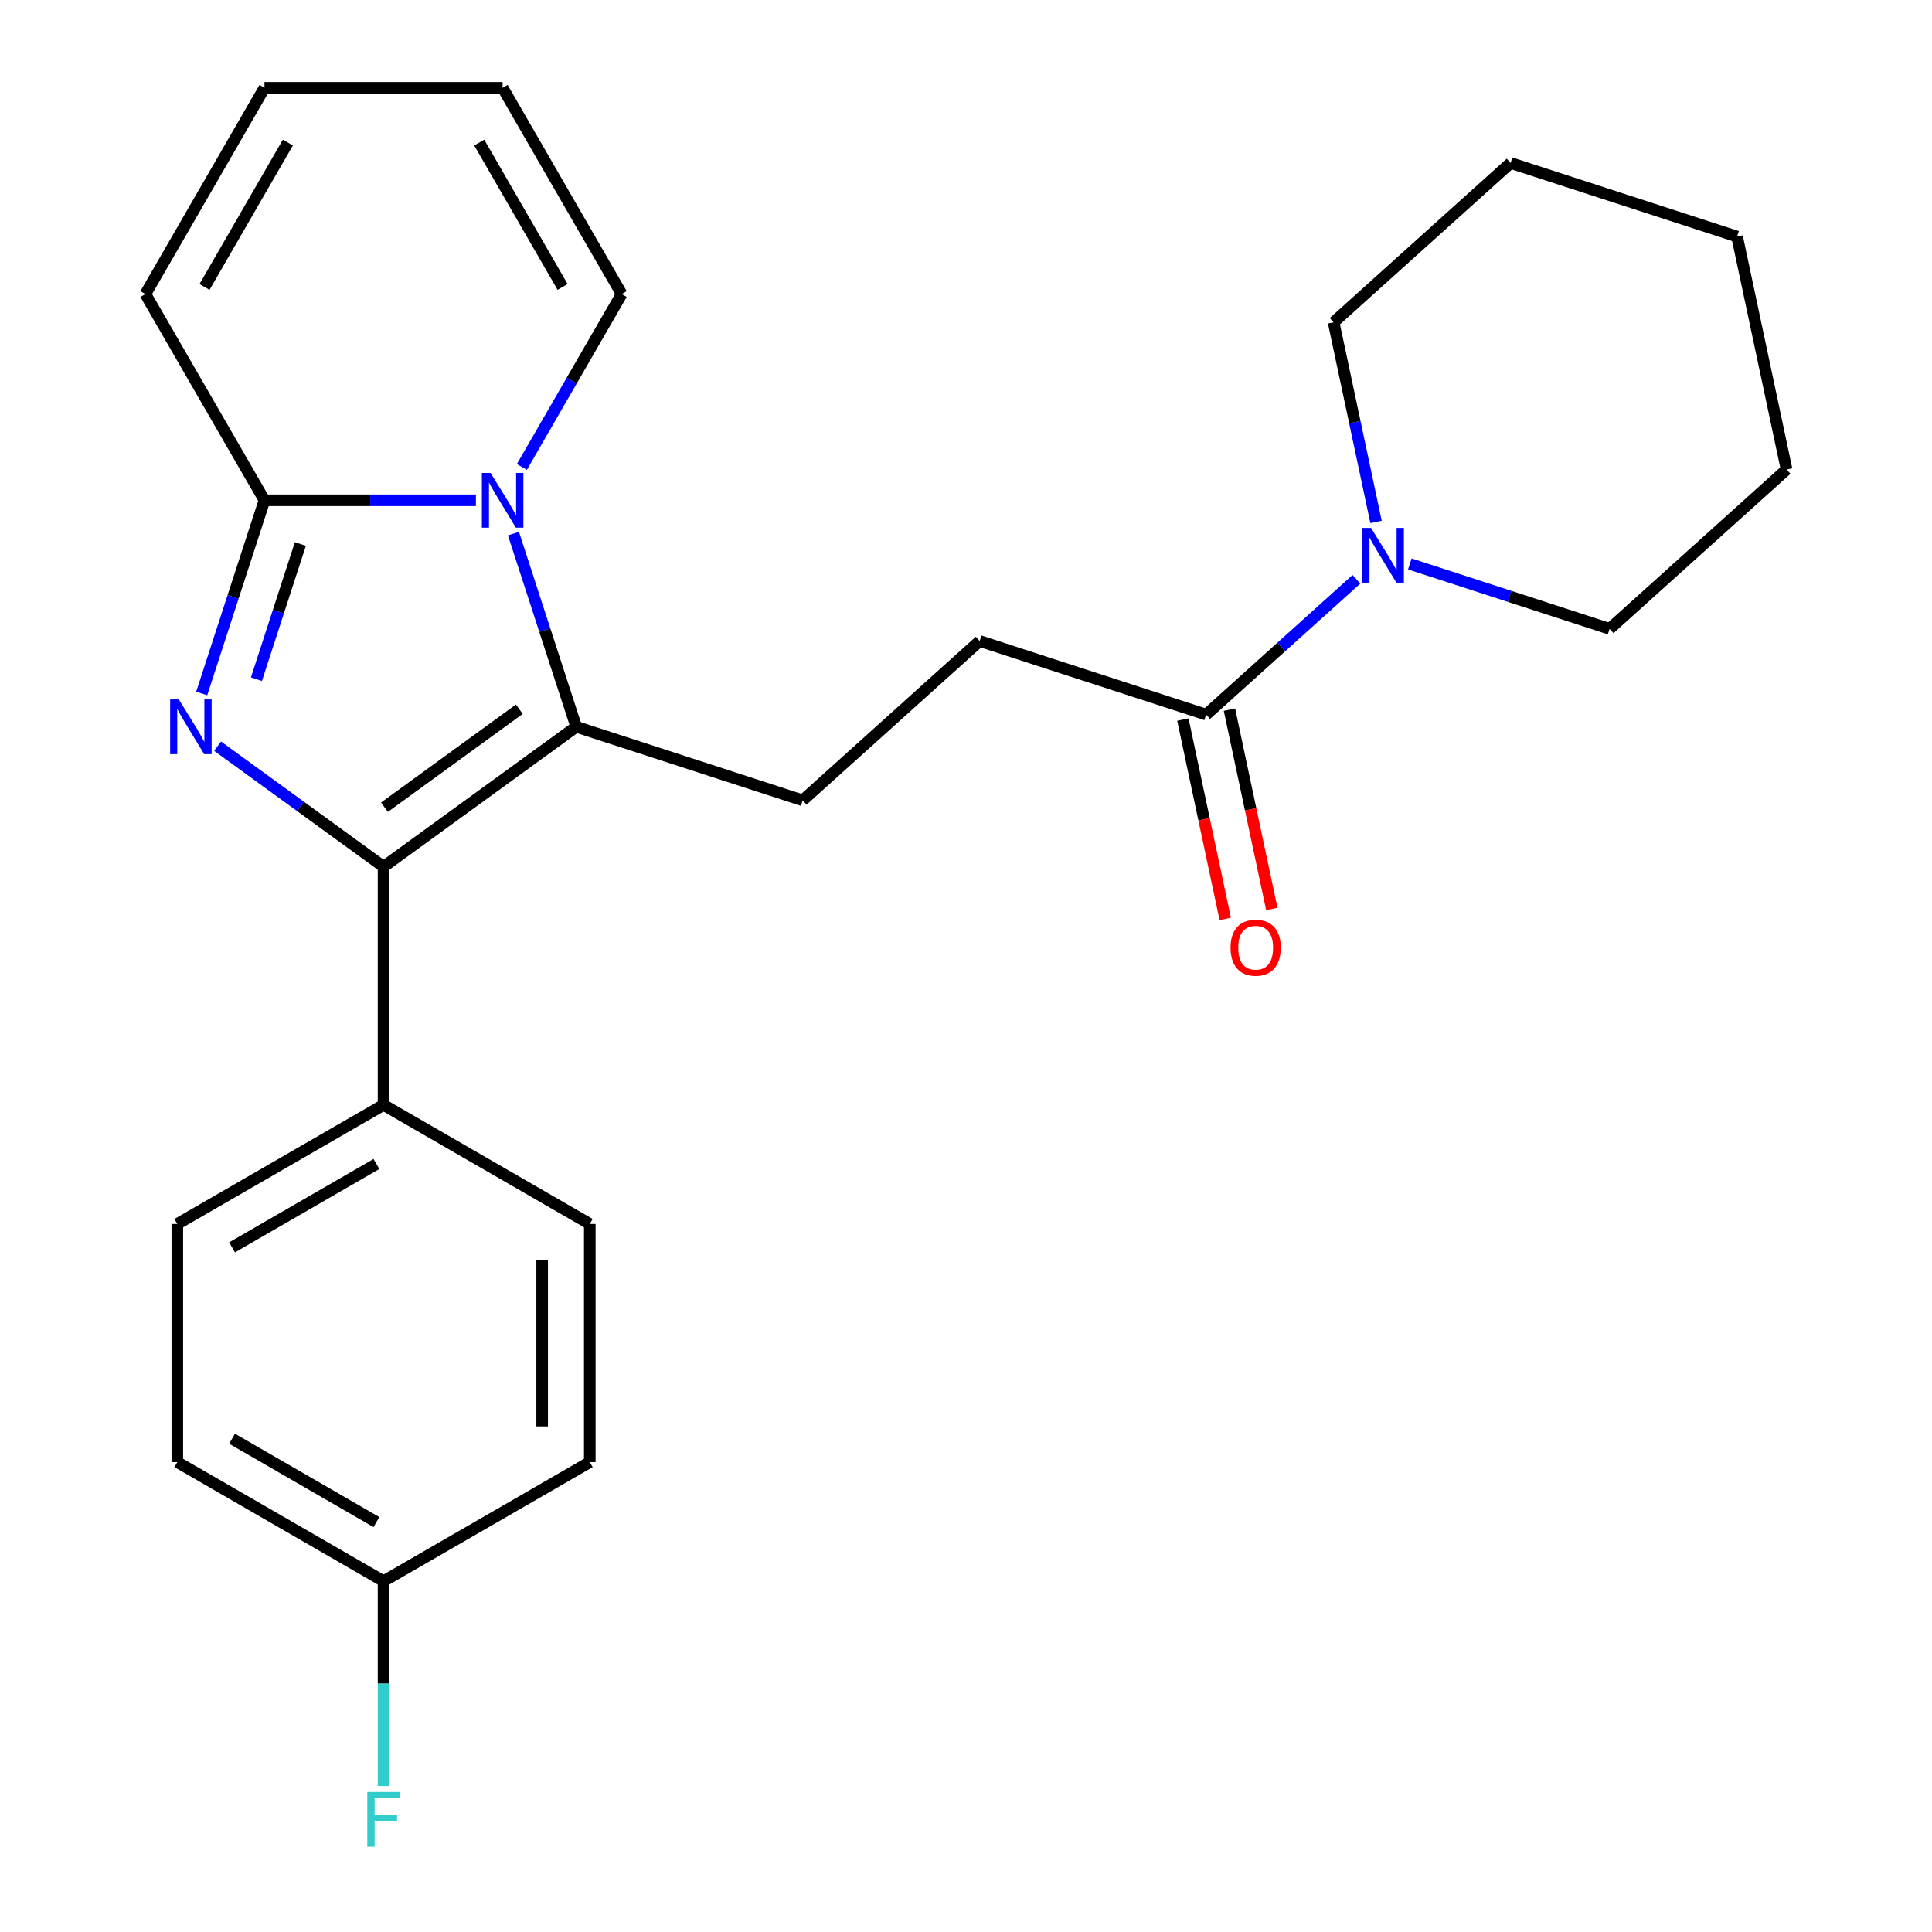 <?xml version='1.0' encoding='iso-8859-1'?>
<svg version='1.1' baseProfile='full'
              xmlns='http://www.w3.org/2000/svg'
                      xmlns:rdkit='http://www.rdkit.org/xml'
                      xmlns:xlink='http://www.w3.org/1999/xlink'
                  xml:space='preserve'
width='1000px' height='1000px' viewBox='0 0 1000 1000'>
<!-- END OF HEADER -->
<rect style='opacity:1.0;fill:#FFFFFF;stroke:none' width='1000' height='1000' x='0' y='0'> </rect>
<path class='bond-1' d='M 112.627,386.22 L 155.576,417.425' style='fill:none;fill-rule:evenodd;stroke:#0000FF;stroke-width:6px;stroke-linecap:butt;stroke-linejoin:miter;stroke-opacity:1' />
<path class='bond-1' d='M 155.576,417.425 L 198.526,448.629' style='fill:none;fill-rule:evenodd;stroke:#000000;stroke-width:6px;stroke-linecap:butt;stroke-linejoin:miter;stroke-opacity:1' />
<path class='bond-3' d='M 104.407,358.937 L 120.651,308.943' style='fill:none;fill-rule:evenodd;stroke:#0000FF;stroke-width:6px;stroke-linecap:butt;stroke-linejoin:miter;stroke-opacity:1' />
<path class='bond-3' d='M 120.651,308.943 L 136.895,258.95' style='fill:none;fill-rule:evenodd;stroke:#000000;stroke-width:6px;stroke-linecap:butt;stroke-linejoin:miter;stroke-opacity:1' />
<path class='bond-3' d='M 132.726,351.557 L 144.097,316.561' style='fill:none;fill-rule:evenodd;stroke:#0000FF;stroke-width:6px;stroke-linecap:butt;stroke-linejoin:miter;stroke-opacity:1' />
<path class='bond-3' d='M 144.097,316.561 L 155.468,281.566' style='fill:none;fill-rule:evenodd;stroke:#000000;stroke-width:6px;stroke-linecap:butt;stroke-linejoin:miter;stroke-opacity:1' />
<path class='bond-0' d='M 246.335,258.95 L 191.615,258.95' style='fill:none;fill-rule:evenodd;stroke:#0000FF;stroke-width:6px;stroke-linecap:butt;stroke-linejoin:miter;stroke-opacity:1' />
<path class='bond-0' d='M 191.615,258.95 L 136.895,258.95' style='fill:none;fill-rule:evenodd;stroke:#000000;stroke-width:6px;stroke-linecap:butt;stroke-linejoin:miter;stroke-opacity:1' />
<path class='bond-8' d='M 270.111,241.708 L 295.949,196.955' style='fill:none;fill-rule:evenodd;stroke:#0000FF;stroke-width:6px;stroke-linecap:butt;stroke-linejoin:miter;stroke-opacity:1' />
<path class='bond-8' d='M 295.949,196.955 L 321.787,152.202' style='fill:none;fill-rule:evenodd;stroke:#000000;stroke-width:6px;stroke-linecap:butt;stroke-linejoin:miter;stroke-opacity:1' />
<path class='bond-25' d='M 265.759,276.191 L 282.003,326.185' style='fill:none;fill-rule:evenodd;stroke:#0000FF;stroke-width:6px;stroke-linecap:butt;stroke-linejoin:miter;stroke-opacity:1' />
<path class='bond-25' d='M 282.003,326.185 L 298.246,376.178' style='fill:none;fill-rule:evenodd;stroke:#000000;stroke-width:6px;stroke-linecap:butt;stroke-linejoin:miter;stroke-opacity:1' />
<path class='bond-2' d='M 198.526,448.629 L 298.246,376.178' style='fill:none;fill-rule:evenodd;stroke:#000000;stroke-width:6px;stroke-linecap:butt;stroke-linejoin:miter;stroke-opacity:1' />
<path class='bond-2' d='M 198.994,417.818 L 268.798,367.102' style='fill:none;fill-rule:evenodd;stroke:#000000;stroke-width:6px;stroke-linecap:butt;stroke-linejoin:miter;stroke-opacity:1' />
<path class='bond-7' d='M 198.526,448.629 L 198.526,571.891' style='fill:none;fill-rule:evenodd;stroke:#000000;stroke-width:6px;stroke-linecap:butt;stroke-linejoin:miter;stroke-opacity:1' />
<path class='bond-6' d='M 298.246,376.178 L 415.475,414.268' style='fill:none;fill-rule:evenodd;stroke:#000000;stroke-width:6px;stroke-linecap:butt;stroke-linejoin:miter;stroke-opacity:1' />
<path class='bond-9' d='M 136.895,258.95 L 75.264,152.202' style='fill:none;fill-rule:evenodd;stroke:#000000;stroke-width:6px;stroke-linecap:butt;stroke-linejoin:miter;stroke-opacity:1' />
<path class='bond-4' d='M 624.305,369.88 L 507.076,331.79' style='fill:none;fill-rule:evenodd;stroke:#000000;stroke-width:6px;stroke-linecap:butt;stroke-linejoin:miter;stroke-opacity:1' />
<path class='bond-5' d='M 624.305,369.88 L 663.195,334.863' style='fill:none;fill-rule:evenodd;stroke:#000000;stroke-width:6px;stroke-linecap:butt;stroke-linejoin:miter;stroke-opacity:1' />
<path class='bond-5' d='M 663.195,334.863 L 702.084,299.847' style='fill:none;fill-rule:evenodd;stroke:#0000FF;stroke-width:6px;stroke-linecap:butt;stroke-linejoin:miter;stroke-opacity:1' />
<path class='bond-11' d='M 612.248,372.443 L 623.212,424.026' style='fill:none;fill-rule:evenodd;stroke:#000000;stroke-width:6px;stroke-linecap:butt;stroke-linejoin:miter;stroke-opacity:1' />
<path class='bond-11' d='M 623.212,424.026 L 634.177,475.609' style='fill:none;fill-rule:evenodd;stroke:#FF0000;stroke-width:6px;stroke-linecap:butt;stroke-linejoin:miter;stroke-opacity:1' />
<path class='bond-11' d='M 636.362,367.317 L 647.326,418.9' style='fill:none;fill-rule:evenodd;stroke:#000000;stroke-width:6px;stroke-linecap:butt;stroke-linejoin:miter;stroke-opacity:1' />
<path class='bond-11' d='M 647.326,418.9 L 658.29,470.484' style='fill:none;fill-rule:evenodd;stroke:#FF0000;stroke-width:6px;stroke-linecap:butt;stroke-linejoin:miter;stroke-opacity:1' />
<path class='bond-20' d='M 729.727,291.893 L 781.431,308.692' style='fill:none;fill-rule:evenodd;stroke:#0000FF;stroke-width:6px;stroke-linecap:butt;stroke-linejoin:miter;stroke-opacity:1' />
<path class='bond-20' d='M 781.431,308.692 L 833.134,325.492' style='fill:none;fill-rule:evenodd;stroke:#000000;stroke-width:6px;stroke-linecap:butt;stroke-linejoin:miter;stroke-opacity:1' />
<path class='bond-21' d='M 712.241,270.16 L 701.26,218.497' style='fill:none;fill-rule:evenodd;stroke:#0000FF;stroke-width:6px;stroke-linecap:butt;stroke-linejoin:miter;stroke-opacity:1' />
<path class='bond-21' d='M 701.26,218.497 L 690.278,166.834' style='fill:none;fill-rule:evenodd;stroke:#000000;stroke-width:6px;stroke-linecap:butt;stroke-linejoin:miter;stroke-opacity:1' />
<path class='bond-10' d='M 415.475,414.268 L 507.076,331.79' style='fill:none;fill-rule:evenodd;stroke:#000000;stroke-width:6px;stroke-linecap:butt;stroke-linejoin:miter;stroke-opacity:1' />
<path class='bond-14' d='M 198.526,571.891 L 91.778,633.522' style='fill:none;fill-rule:evenodd;stroke:#000000;stroke-width:6px;stroke-linecap:butt;stroke-linejoin:miter;stroke-opacity:1' />
<path class='bond-14' d='M 194.84,602.485 L 120.117,645.627' style='fill:none;fill-rule:evenodd;stroke:#000000;stroke-width:6px;stroke-linecap:butt;stroke-linejoin:miter;stroke-opacity:1' />
<path class='bond-15' d='M 198.526,571.891 L 305.273,633.522' style='fill:none;fill-rule:evenodd;stroke:#000000;stroke-width:6px;stroke-linecap:butt;stroke-linejoin:miter;stroke-opacity:1' />
<path class='bond-26' d='M 321.787,152.202 L 260.157,45.455' style='fill:none;fill-rule:evenodd;stroke:#000000;stroke-width:6px;stroke-linecap:butt;stroke-linejoin:miter;stroke-opacity:1' />
<path class='bond-26' d='M 291.193,148.516 L 248.052,73.793' style='fill:none;fill-rule:evenodd;stroke:#000000;stroke-width:6px;stroke-linecap:butt;stroke-linejoin:miter;stroke-opacity:1' />
<path class='bond-13' d='M 75.264,152.202 L 136.895,45.455' style='fill:none;fill-rule:evenodd;stroke:#000000;stroke-width:6px;stroke-linecap:butt;stroke-linejoin:miter;stroke-opacity:1' />
<path class='bond-13' d='M 105.859,148.516 L 149,73.793' style='fill:none;fill-rule:evenodd;stroke:#000000;stroke-width:6px;stroke-linecap:butt;stroke-linejoin:miter;stroke-opacity:1' />
<path class='bond-12' d='M 260.157,45.455 L 136.895,45.455' style='fill:none;fill-rule:evenodd;stroke:#000000;stroke-width:6px;stroke-linecap:butt;stroke-linejoin:miter;stroke-opacity:1' />
<path class='bond-18' d='M 91.778,633.522 L 91.778,756.783' style='fill:none;fill-rule:evenodd;stroke:#000000;stroke-width:6px;stroke-linecap:butt;stroke-linejoin:miter;stroke-opacity:1' />
<path class='bond-17' d='M 305.273,633.522 L 305.273,756.783' style='fill:none;fill-rule:evenodd;stroke:#000000;stroke-width:6px;stroke-linecap:butt;stroke-linejoin:miter;stroke-opacity:1' />
<path class='bond-17' d='M 280.621,652.011 L 280.621,738.294' style='fill:none;fill-rule:evenodd;stroke:#000000;stroke-width:6px;stroke-linecap:butt;stroke-linejoin:miter;stroke-opacity:1' />
<path class='bond-16' d='M 198.526,818.414 L 305.273,756.783' style='fill:none;fill-rule:evenodd;stroke:#000000;stroke-width:6px;stroke-linecap:butt;stroke-linejoin:miter;stroke-opacity:1' />
<path class='bond-19' d='M 198.526,818.414 L 198.526,871.424' style='fill:none;fill-rule:evenodd;stroke:#000000;stroke-width:6px;stroke-linecap:butt;stroke-linejoin:miter;stroke-opacity:1' />
<path class='bond-19' d='M 198.526,871.424 L 198.526,924.434' style='fill:none;fill-rule:evenodd;stroke:#33CCCC;stroke-width:6px;stroke-linecap:butt;stroke-linejoin:miter;stroke-opacity:1' />
<path class='bond-27' d='M 198.526,818.414 L 91.778,756.783' style='fill:none;fill-rule:evenodd;stroke:#000000;stroke-width:6px;stroke-linecap:butt;stroke-linejoin:miter;stroke-opacity:1' />
<path class='bond-27' d='M 194.84,787.82 L 120.117,744.678' style='fill:none;fill-rule:evenodd;stroke:#000000;stroke-width:6px;stroke-linecap:butt;stroke-linejoin:miter;stroke-opacity:1' />
<path class='bond-23' d='M 833.134,325.492 L 924.736,243.014' style='fill:none;fill-rule:evenodd;stroke:#000000;stroke-width:6px;stroke-linecap:butt;stroke-linejoin:miter;stroke-opacity:1' />
<path class='bond-22' d='M 690.278,166.834 L 781.879,84.356' style='fill:none;fill-rule:evenodd;stroke:#000000;stroke-width:6px;stroke-linecap:butt;stroke-linejoin:miter;stroke-opacity:1' />
<path class='bond-24' d='M 781.879,84.356 L 899.108,122.446' style='fill:none;fill-rule:evenodd;stroke:#000000;stroke-width:6px;stroke-linecap:butt;stroke-linejoin:miter;stroke-opacity:1' />
<path class='bond-28' d='M 924.736,243.014 L 899.108,122.446' style='fill:none;fill-rule:evenodd;stroke:#000000;stroke-width:6px;stroke-linecap:butt;stroke-linejoin:miter;stroke-opacity:1' />
<path  class='atom-0' d='M 92.545 362.018
L 101.825 377.018
Q 102.745 378.498, 104.225 381.178
Q 105.705 383.858, 105.785 384.018
L 105.785 362.018
L 109.545 362.018
L 109.545 390.338
L 105.665 390.338
L 95.705 373.938
Q 94.545 372.018, 93.305 369.818
Q 92.105 367.618, 91.745 366.938
L 91.745 390.338
L 88.065 390.338
L 88.065 362.018
L 92.545 362.018
' fill='#0000FF'/>
<path  class='atom-1' d='M 253.897 244.79
L 263.177 259.79
Q 264.097 261.27, 265.577 263.95
Q 267.057 266.63, 267.137 266.79
L 267.137 244.79
L 270.897 244.79
L 270.897 273.11
L 267.017 273.11
L 257.057 256.71
Q 255.897 254.79, 254.657 252.59
Q 253.457 250.39, 253.097 249.71
L 253.097 273.11
L 249.417 273.11
L 249.417 244.79
L 253.897 244.79
' fill='#0000FF'/>
<path  class='atom-6' d='M 709.646 273.242
L 718.926 288.242
Q 719.846 289.722, 721.326 292.402
Q 722.806 295.082, 722.886 295.242
L 722.886 273.242
L 726.646 273.242
L 726.646 301.562
L 722.766 301.562
L 712.806 285.162
Q 711.646 283.242, 710.406 281.042
Q 709.206 278.842, 708.846 278.162
L 708.846 301.562
L 705.166 301.562
L 705.166 273.242
L 709.646 273.242
' fill='#0000FF'/>
<path  class='atom-12' d='M 636.932 490.528
Q 636.932 483.728, 640.292 479.928
Q 643.652 476.128, 649.932 476.128
Q 656.212 476.128, 659.572 479.928
Q 662.932 483.728, 662.932 490.528
Q 662.932 497.408, 659.532 501.328
Q 656.132 505.208, 649.932 505.208
Q 643.692 505.208, 640.292 501.328
Q 636.932 497.448, 636.932 490.528
M 649.932 502.008
Q 654.252 502.008, 656.572 499.128
Q 658.932 496.208, 658.932 490.528
Q 658.932 484.968, 656.572 482.168
Q 654.252 479.328, 649.932 479.328
Q 645.612 479.328, 643.252 482.128
Q 640.932 484.928, 640.932 490.528
Q 640.932 496.248, 643.252 499.128
Q 645.612 502.008, 649.932 502.008
' fill='#FF0000'/>
<path  class='atom-20' d='M 190.106 927.515
L 206.946 927.515
L 206.946 930.755
L 193.906 930.755
L 193.906 939.355
L 205.506 939.355
L 205.506 942.635
L 193.906 942.635
L 193.906 955.835
L 190.106 955.835
L 190.106 927.515
' fill='#33CCCC'/>
</svg>
